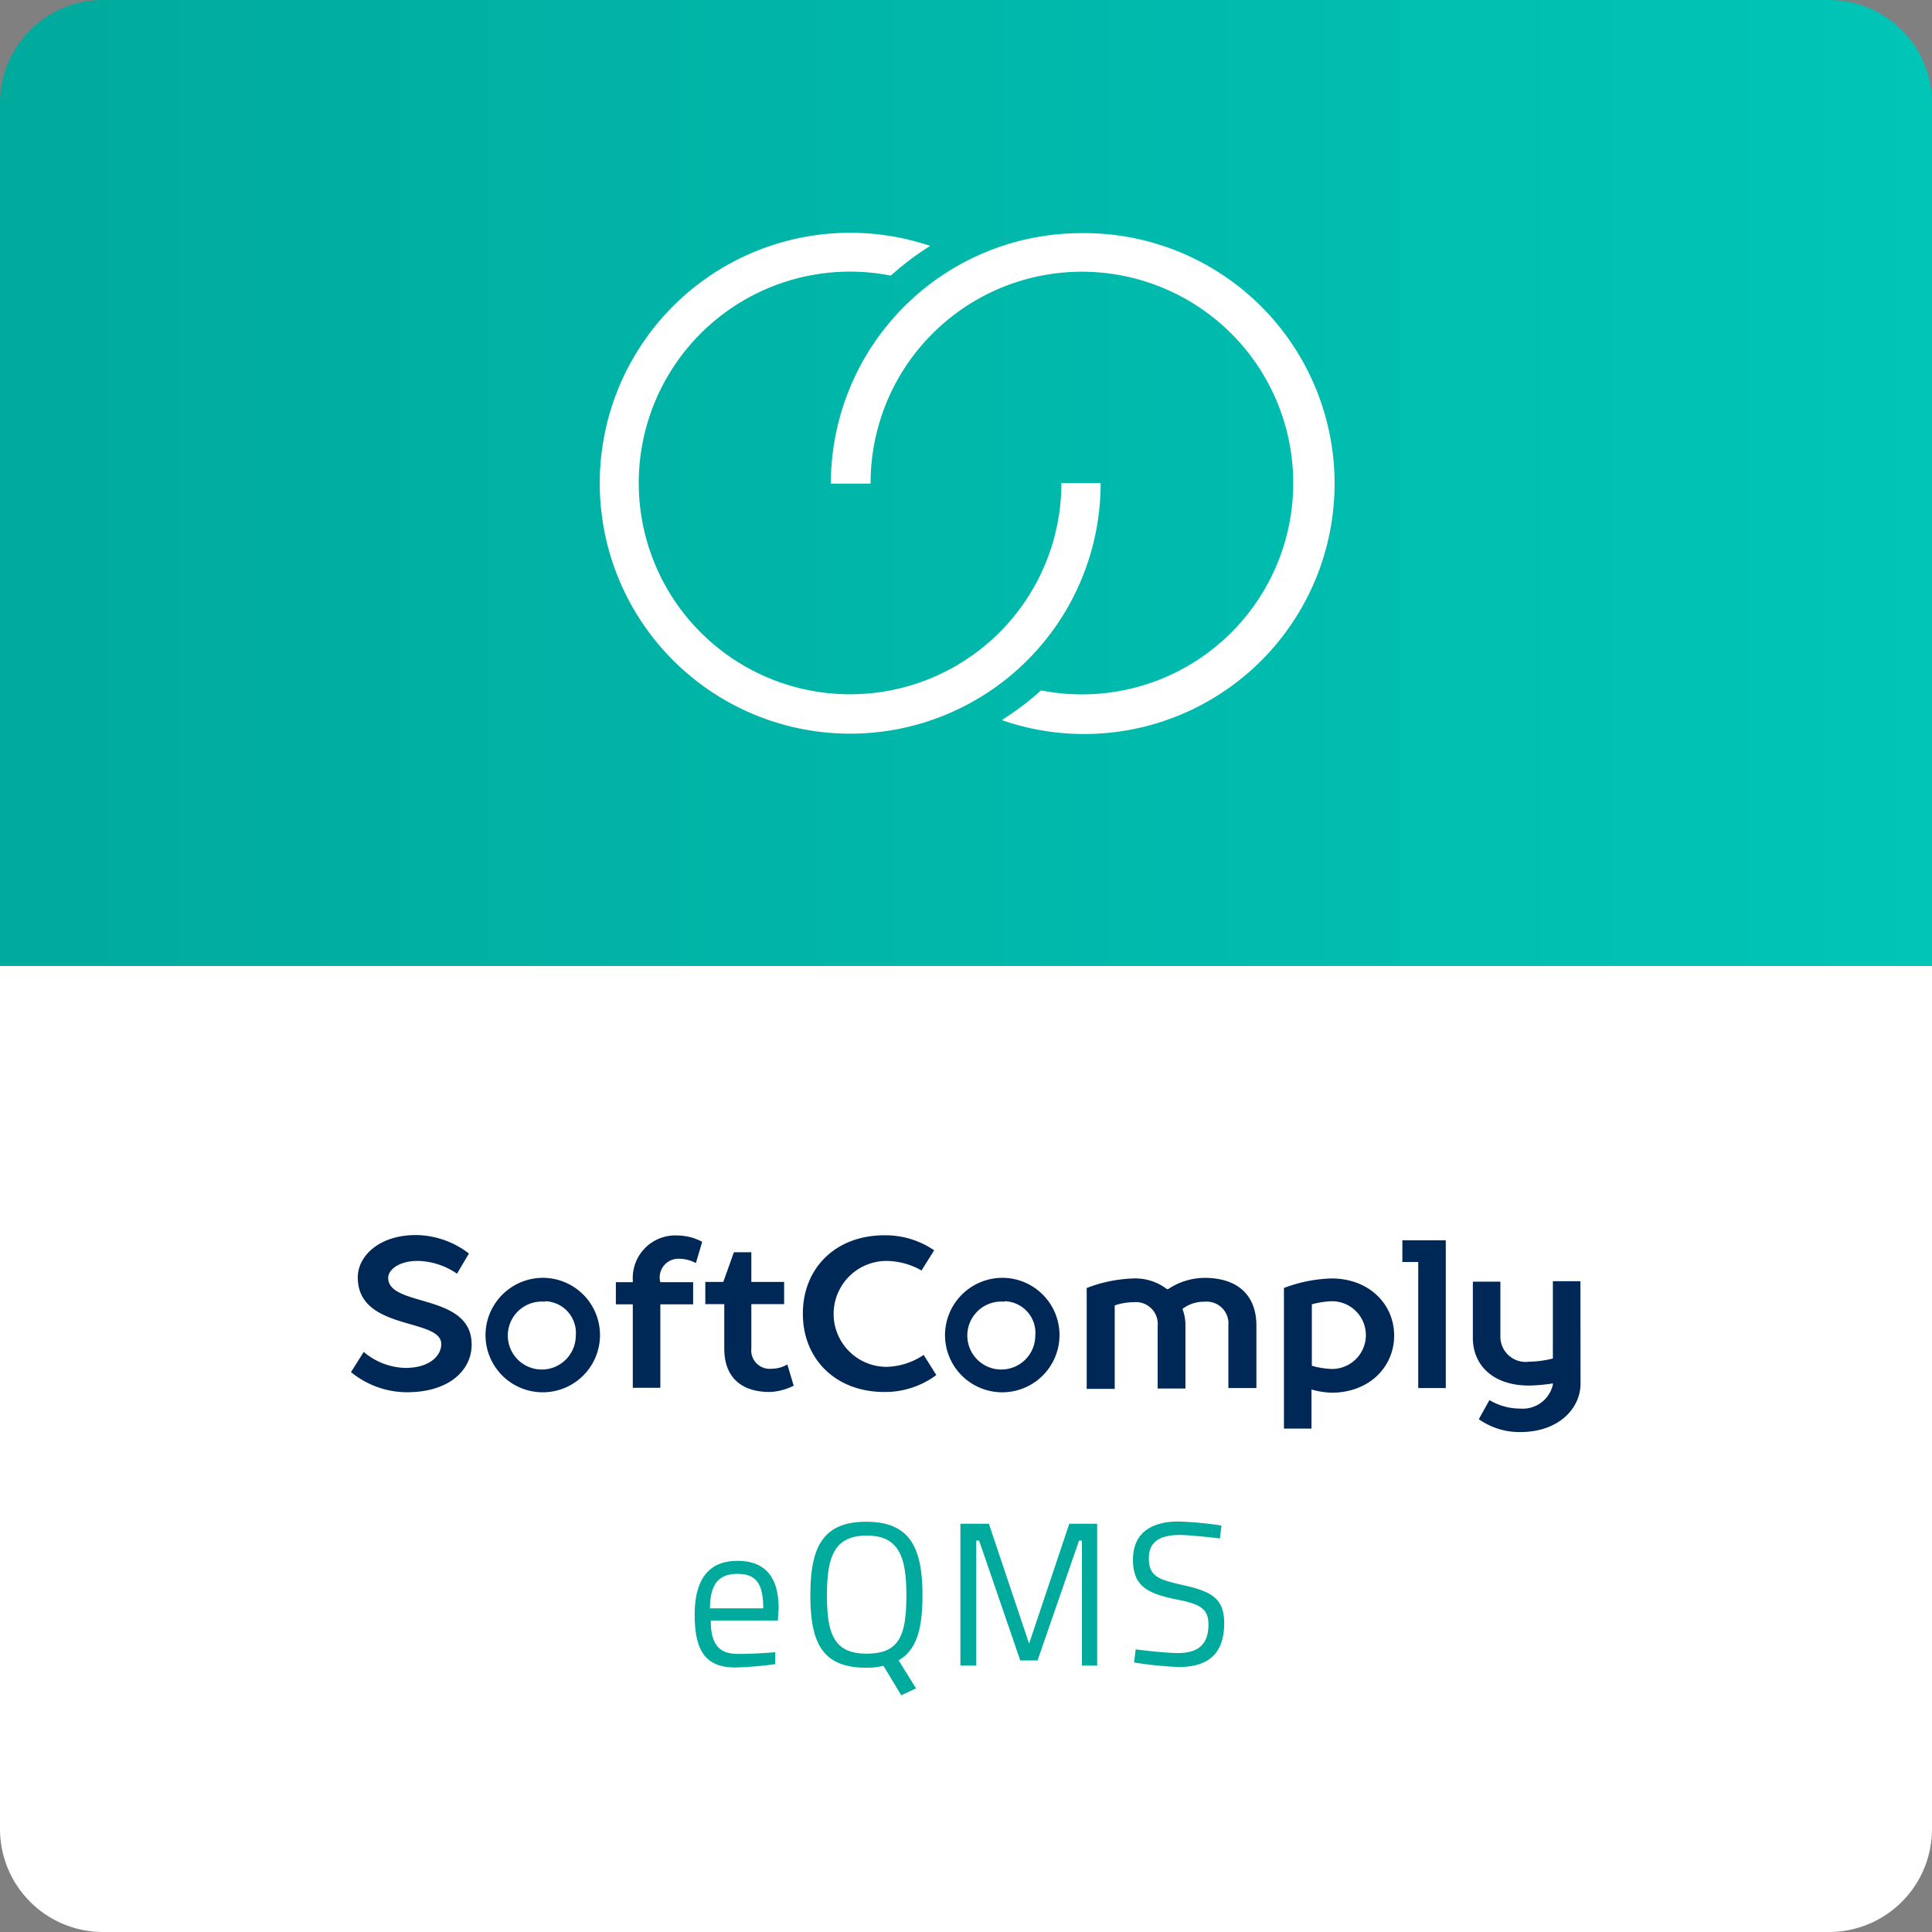<svg xmlns="http://www.w3.org/2000/svg" xmlns:xlink="http://www.w3.org/1999/xlink" viewBox="0 0 162 162"><rect x="0" y="0" width="162" height="162" fill="#808080" stroke="none"/><defs><linearGradient id="a" y1="40.5" x2="162" y2="40.5" gradientUnits="userSpaceOnUse"><stop offset="0" stop-color="#00aa9d"/><stop offset="1" stop-color="#00c5b7"/></linearGradient></defs><title>Artboard 1</title><path d="M162,81V8.64A8.64,8.64,0,0,0,153.36,0H8.64A8.64,8.64,0,0,0,0,8.64V81Z" style="fill:url(#a)"/><path d="M0,81v72.36A8.64,8.64,0,0,0,8.64,162H153.36a8.64,8.64,0,0,0,8.64-8.64V81Z" style="fill:#fff"/><path d="M89,40.5A17.72,17.72,0,1,1,74.7,23.11,23.54,23.54,0,0,1,78,20.62,21,21,0,1,0,92.29,40.5Z" style="fill:#fff"/><path d="M90.67,19.55a21,21,0,0,0-21,21H73A17.72,17.72,0,1,1,87.29,57.89,23.72,23.72,0,0,1,84,60.38a21,21,0,1,0,6.62-40.83Z" style="fill:#fff"/><path d="M65,138.54l0,1a29.91,29.91,0,0,1-3.35.28c-2.56,0-3.4-1.5-3.4-4.42,0-3.26,1.41-4.52,3.59-4.52s3.45,1.2,3.45,4l-.07,1H59.6c0,1.84.57,2.8,2.25,2.8C63.14,138.7,65,138.54,65,138.54Zm-1-3.68c0-2.13-.65-2.89-2.17-2.89s-2.29.81-2.3,2.89Z" style="fill:#00aa9d"/><path d="M74.08,139.68a5.77,5.77,0,0,1-1.44.16c-3.69,0-4.69-2.08-4.69-6.07s1-6.17,4.69-6.17,4.71,2.22,4.71,6.17c0,2.8-.48,4.57-2,5.45l1.46,2.35-1.24.58ZM76,133.76c0-3.21-.62-5-3.33-5s-3.33,1.77-3.33,5,.58,4.9,3.33,4.9S76,137.13,76,133.76Z" style="fill:#00aa9d"/><path d="M80.53,127.77h2.39l3.37,10.05,3.37-10.05H92v11.89H90.72V129.18h-.24L87,139.23H85.55l-3.45-10.05h-.24v10.48H80.53Z" style="fill:#00aa9d"/><path d="M102.29,129s-2.39-.29-3.38-.29c-1.68,0-2.58.6-2.58,1.94,0,1.55.82,1.8,2.9,2.27,2.37.53,3.42,1.12,3.42,3.2,0,2.63-1.44,3.66-3.8,3.66a31.26,31.26,0,0,1-3.76-.38l.14-1.1s2.34.31,3.56.31c1.68,0,2.54-.74,2.54-2.39,0-1.34-.71-1.72-2.65-2.1C96.22,133.63,95,133,95,130.78s1.51-3.2,3.83-3.2a29.58,29.58,0,0,1,3.59.34Z" style="fill:#00aa9d"/><path d="M39.32,105.11l-1,1.69a6,6,0,0,0-3.28-1.07c-1.69,0-2.49.8-2.49,1.42,0,2.49,7,1.24,7,5.59,0,2.13-1.86,4-5.42,4a7.41,7.41,0,0,1-4.7-1.69l1.07-1.69A5.57,5.57,0,0,0,34,114.7c2,0,3-1,3-2,0-2.22-7-1.07-7-5.59,0-1.78,1.78-3.55,4.88-3.55A7.38,7.38,0,0,1,39.32,105.11Z" style="fill:#002856"/><path d="M45.71,107.15a4.8,4.8,0,1,1-5,4.79A4.82,4.82,0,0,1,45.71,107.15Zm0,2a2.85,2.85,0,1,0,2.57,2.84A2.65,2.65,0,0,0,45.71,109.11Z" style="fill:#002856"/><path d="M55.37,107.51h2.75v1.86H55.37v7H53.06v-7H51.64v-1.86h1.42v-.18a3.57,3.57,0,0,1,3.82-3.73,4.36,4.36,0,0,1,2,.53l-.53,1.78a3,3,0,0,0-1.33-.36,1.57,1.57,0,0,0-1.69,1.78Z" style="fill:#002856"/><path d="M63,105v2.49h2.75v1.86H63v3.73a1.54,1.54,0,0,0,1.69,1.69,2.59,2.59,0,0,0,1.33-.36l.53,1.78a4.85,4.85,0,0,1-2,.53c-2.49,0-3.82-1.33-3.82-3.64v-3.73H59.14v-1.86h1.51l.89-2.49Z" style="fill:#002856"/><path d="M78.33,104.84l-1.06,1.69a6.09,6.09,0,0,0-2.93-.8,4.44,4.44,0,0,0,0,8.88,5.77,5.77,0,0,0,3.11-1l1.06,1.69a7.2,7.2,0,0,1-4.35,1.42c-4.08,0-6.84-2.75-6.84-6.57s2.75-6.57,6.84-6.57A7.24,7.24,0,0,1,78.33,104.84Z" style="fill:#002856"/><path d="M84.24,107.15a4.8,4.8,0,1,1-5,4.79A4.82,4.82,0,0,1,84.24,107.15Zm0,2a2.85,2.85,0,1,0,2.57,2.84A2.65,2.65,0,0,0,84.24,109.11Z" style="fill:#002856"/><path d="M98,108.06a5.56,5.56,0,0,1,3-.91c2.84,0,4.35,1.51,4.35,4v5.24H103v-5.24a1.83,1.83,0,0,0-2-2,3,3,0,0,0-1.85.6,3.79,3.79,0,0,1,.25,1.44v5.24H97.07v-5.24a1.83,1.83,0,0,0-2-2,5.05,5.05,0,0,0-1.6.27v7H91.12V108a11.88,11.88,0,0,1,3.91-.8,4.35,4.35,0,0,1,2.84.91Z" style="fill:#002856"/><path d="M107.66,119.76V108a12,12,0,0,1,4-.8c3.11,0,5.24,2.13,5.24,4.79s-2.13,4.79-5.24,4.79a6.88,6.88,0,0,1-1.69-.27v3.28h-2.31M110,109.37v5.15a6.88,6.88,0,0,0,1.69.27,2.84,2.84,0,1,0,0-5.68A6.89,6.89,0,0,0,110,109.37Z" style="fill:#002856"/><path d="M121.23,116.39h-2.31V105.82h-1.33V104h3.64Z" style="fill:#002856"/><path d="M132.53,116c0,2.13-1.86,4.08-5.06,4.08A5.91,5.91,0,0,1,124,119l.89-1.6a5,5,0,0,0,2.57.71,2.59,2.59,0,0,0,2.75-2V116a14.14,14.14,0,0,1-2,.18c-3,0-4.71-1.69-4.71-4v-4.71h2.31v4.71a2.12,2.12,0,0,0,2.4,2,8.52,8.52,0,0,0,2-.27v-6.48h2.31Z" style="fill:#002856"/></svg>